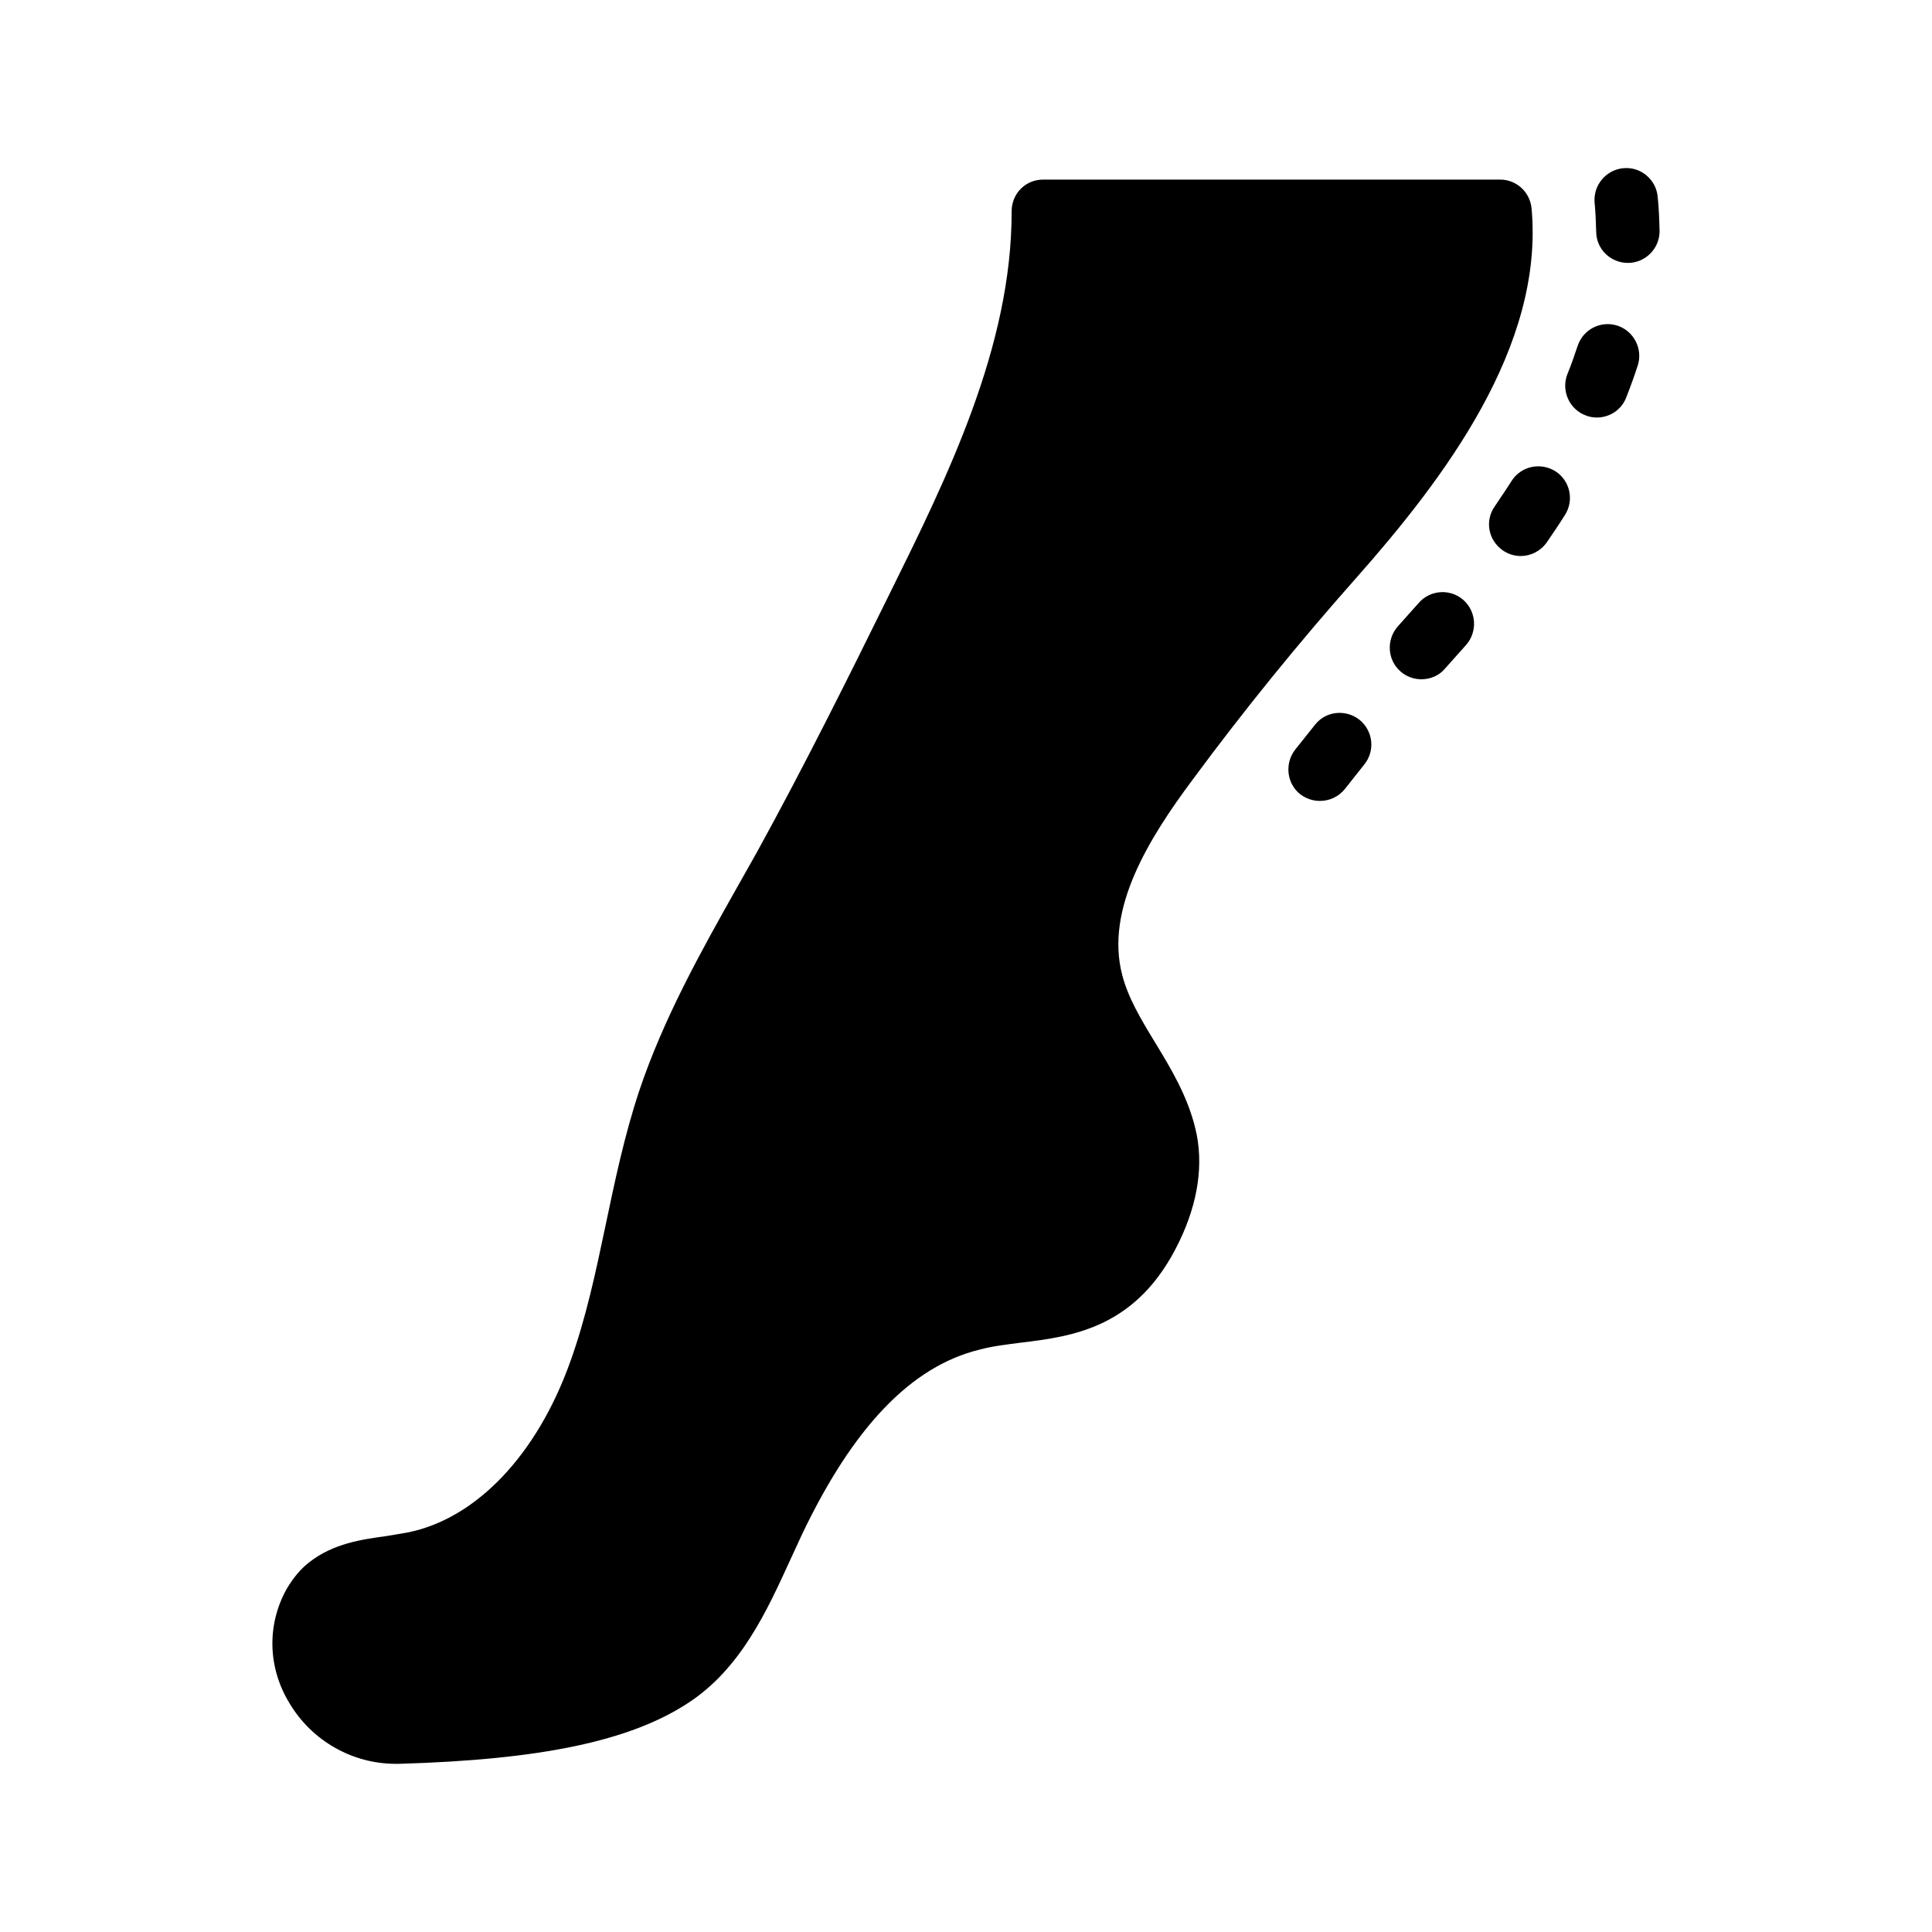 <?xml version="1.0" encoding="UTF-8"?>
<!-- Uploaded to: SVG Repo, www.svgrepo.com, Generator: SVG Repo Mixer Tools -->
<svg fill="#000000" width="800px" height="800px" version="1.1" viewBox="144 144 512 512" xmlns="http://www.w3.org/2000/svg">
 <g>
  <path d="m574.23 188.57c-4.617 0.418-8.062 4.535-7.641 9.152 0.25 2.519 0.336 5.121 0.418 7.641 0 4.617 3.777 8.312 8.398 8.312 4.617 0 8.398-3.777 8.398-8.398-0.082-3.023-0.168-6.047-0.504-9.152-0.422-4.531-4.453-7.973-9.07-7.555z"/>
  <path d="m572.64 230.3c-4.449-1.426-9.152 1.008-10.578 5.457-0.84 2.519-1.68 4.953-2.688 7.391-1.68 4.281 0.418 9.238 4.785 10.914 1.008 0.418 2.016 0.586 3.023 0.586 3.359 0 6.551-2.016 7.809-5.375 1.09-2.769 2.098-5.543 3.023-8.398 1.426-4.359-1.008-9.145-5.375-10.574z"/>
  <path d="m556.26 268.93c-3.945-2.519-9.152-1.426-11.672 2.519-1.426 2.266-2.938 4.449-4.449 6.719-2.688 3.777-1.762 8.984 2.098 11.672 1.426 1.008 3.106 1.512 4.785 1.512 2.602 0 5.207-1.258 6.887-3.609 1.594-2.352 3.273-4.785 4.785-7.223 2.523-3.867 1.43-9.074-2.434-11.59z"/>
  <path d="m519.91 303.86-5.543 6.215c-3.023 3.527-2.688 8.816 0.754 11.84 1.594 1.426 3.609 2.098 5.543 2.098 2.352 0 4.703-0.922 6.297-2.856l5.625-6.297c3.023-3.527 2.688-8.816-0.84-11.922-3.523-3.023-8.812-2.606-11.836 0.922z"/>
  <path d="m450.04 420.15c-3.695-6.047-7.137-11.84-8.648-17.801-4.535-17.383 6.887-35.938 18.727-51.809 13.52-18.305 28.047-36.191 43.16-53.234 23.426-26.449 49.961-61.465 46.602-98.074-0.418-4.367-4.031-7.641-8.312-7.641l-121.08-0.004c-2.266 0-4.367 0.84-5.961 2.434s-2.434 3.777-2.434 5.961c0.082 35.855-17.129 70.617-32.328 101.35-11.168 22.672-22.84 46.098-35.184 68.52l-5.207 9.238c-9.656 17.129-19.566 34.848-26.031 54.16-3.863 11.672-6.383 23.68-8.816 35.266-2.688 12.762-5.207 24.688-9.406 36.359-8.816 24.688-24.938 41.648-43.16 45.258-1.762 0.336-3.609 0.586-5.457 0.922-6.633 0.922-14.105 1.93-20.57 6.969-2.352 1.848-4.281 4.199-5.961 7.055-5.289 9.488-5.039 20.824 0.754 30.312 5.961 9.992 16.711 16.039 28.129 16.039h0.922c37.617-1.09 61.211-6.047 76.578-16.121 13.938-9.07 20.906-24.434 27.121-38.039l3.023-6.551c13.602-28.551 28.969-44.586 47.023-49.039 3.359-0.922 7.055-1.344 10.914-1.848 13.855-1.68 31.066-3.863 42.066-26.785 5.039-10.41 6.551-20.738 4.281-29.977-2.094-8.648-6.461-15.871-10.742-22.922z"/>
  <path d="m492.53 336.02-5.289 6.633c-2.856 3.695-2.266 8.984 1.344 11.84 1.594 1.176 3.359 1.762 5.207 1.762 2.519 0 4.953-1.09 6.633-3.191l5.121-6.465c2.938-3.609 2.352-8.902-1.258-11.84-3.613-2.856-8.902-2.352-11.758 1.262z"/>
 </g>
</svg>